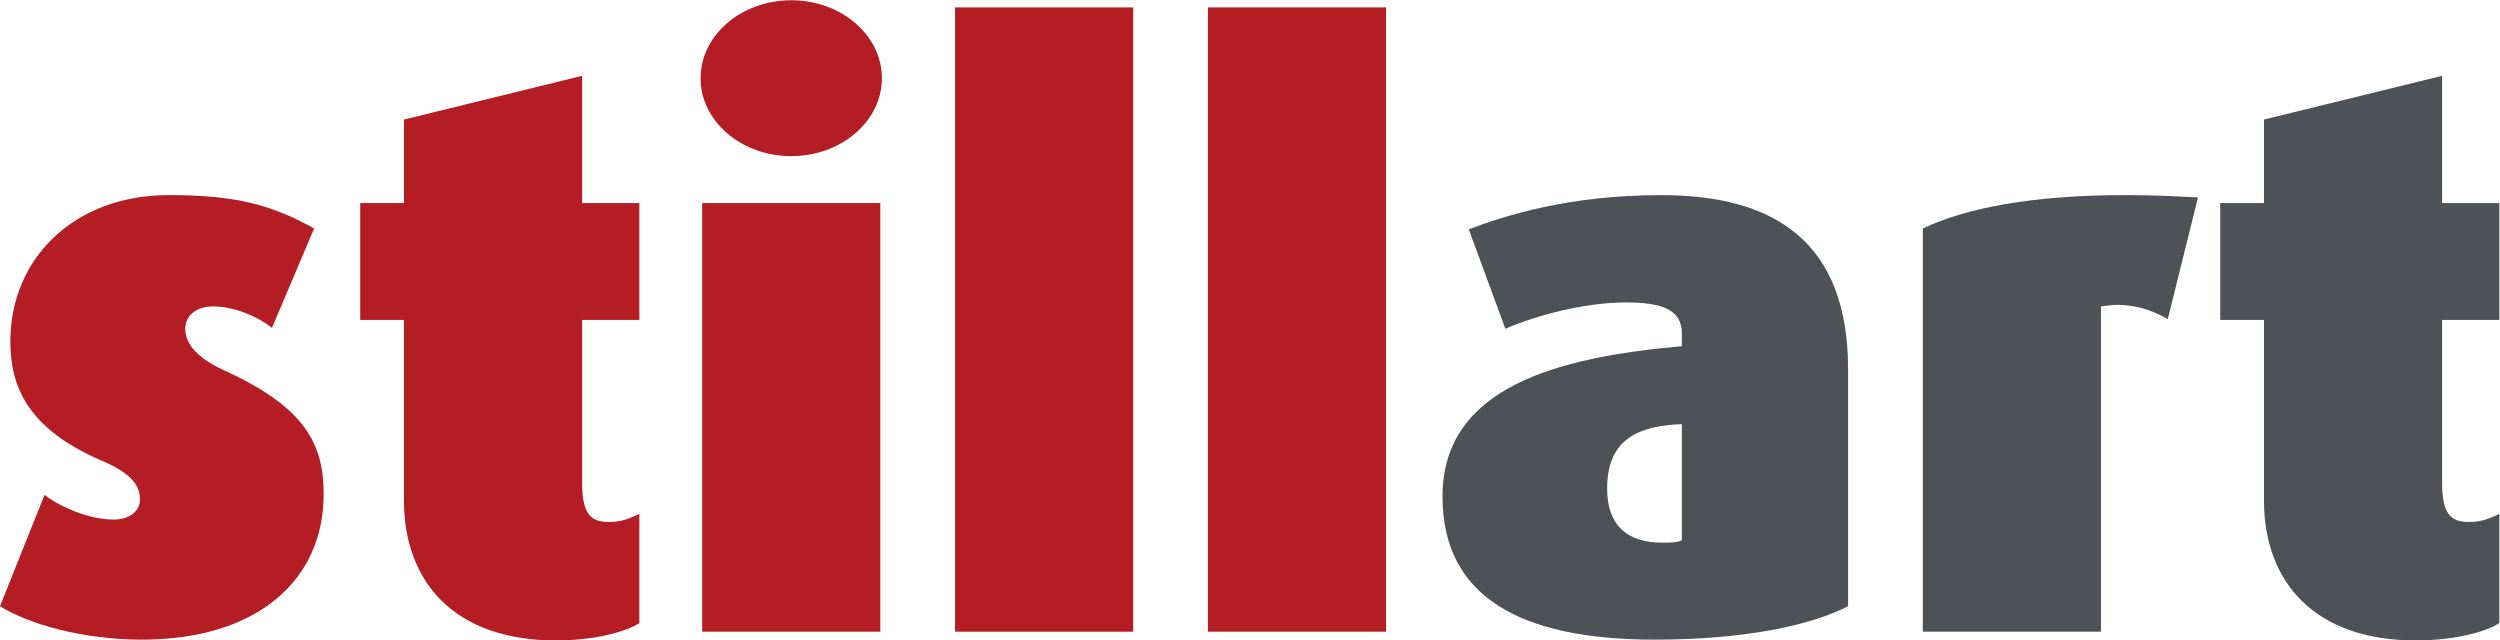 <?xml version="1.0" encoding="UTF-8" standalone="no"?>
<svg
   xmlns:dc="http://purl.org/dc/elements/1.1/"
   xmlns:cc="http://creativecommons.org/ns#"
   xmlns:rdf="http://www.w3.org/1999/02/22-rdf-syntax-ns#"
   xmlns:svg="http://www.w3.org/2000/svg"
   xmlns="http://www.w3.org/2000/svg"
   viewBox="0 0 672.224 172.176"
   height="172.176"
   width="672.224"
   xml:space="preserve"
   id="svg2"
   version="1.1"><defs
     id="defs6" /><g
     transform="matrix(1.333,0,0,-1.333,-6.286,291.153)"
     id="g10"><g
       transform="scale(0.1)"
       id="g12"><path
         id="path14"
         style="fill:#b31d23;fill-opacity:1;fill-rule:nonzero;stroke:none"
         d="m 332.688,893.922 c -117.114,0 -226.188,30.469 -285.54,67.379 l 89.829,224.579 c 33.687,-25.66 91.437,-49.73 139.562,-49.73 30.473,0 52.941,16.04 52.941,40.11 0,25.67 -12.843,51.33 -77,78.6 -149.191,64.16 -184.476,149.19 -184.476,240.62 0,166.84 128.324,295.15 319.223,295.15 126.718,0 202.121,-16.03 293.55,-67.36 l -85.019,-200.52 c -25.664,20.85 -73.785,43.31 -118.703,43.31 -36.895,0 -56.153,-20.85 -56.153,-44.92 0,-32.07 25.668,-59.34 77.008,-83.41 166.824,-75.39 202.117,-150.78 202.117,-250.24 0,-173.26 -133.14,-293.568 -367.339,-293.568" /><path
         id="path16"
         style="fill:#b31d23;fill-opacity:1;fill-rule:nonzero;stroke:none"
         d="m 1168.43,892.332 c -206.938,0 -306.395,120.308 -306.395,282.318 v 364.14 h -88.226 v 235.81 h 88.226 v 168.44 l 359.335,88.22 V 1774.6 h 115.5 v -235.81 h -115.5 v -328.84 c 0,-64.17 19.25,-78.61 52.92,-78.61 25.68,0 36.91,4.81 62.58,16.05 V 927.609 c -22.46,-16.027 -86.64,-35.277 -168.44,-35.277" /><path
         id="path18"
         style="fill:#b31d23;fill-opacity:1;fill-rule:nonzero;stroke:none"
         d="M 1463.57,909.969 V 1774.6 H 1822.9 V 909.969 Z m 179.66,959.281 c -101.06,0 -182.88,70.57 -182.88,157.19 0,86.63 81.82,157.21 182.88,157.21 101.06,0 182.87,-70.58 182.87,-157.21 0,-86.62 -81.81,-157.19 -182.87,-157.19" /><path
         id="path20"
         style="fill:#b31d23;fill-opacity:1;fill-rule:nonzero;stroke:none"
         d="M 1973.67,909.969 V 2169.22 h 359.32 V 909.969 h -359.32" /><path
         id="path22"
         style="fill:#b31d23;fill-opacity:1;fill-rule:nonzero;stroke:none"
         d="M 2483.76,909.969 V 2169.22 h 359.33 V 909.969 h -359.33" /><path
         id="path24"
         style="fill:#4e5156;fill-opacity:1;fill-rule:nonzero;stroke:none"
         d="m 3439.8,1328.66 c -83.4,-3.21 -150.79,-27.28 -150.79,-129.95 0,-75.38 41.71,-109.08 110.7,-109.08 19.24,0 30.48,0 40.09,4.82 z m -54.53,-434.738 c -274.3,0 -428.3,88.258 -428.3,288.748 0,219.77 229.38,280.72 482.83,303.19 v 25.67 c 0,48.11 -40.09,62.56 -112.28,62.56 -85.02,0 -179.66,-25.67 -243.83,-52.95 l -73.79,200.52 c 72.18,27.26 200.52,68.97 388.2,68.97 229.41,0 376.97,-94.63 376.97,-351.29 V 961.301 c -78.6,-40.102 -213.33,-67.379 -389.8,-67.379" /><path
         id="path26"
         style="fill:#4e5156;fill-opacity:1;fill-rule:nonzero;stroke:none"
         d="m 4419.9,1540.39 c -35.28,20.85 -70.55,28.88 -101.04,28.88 -11.25,0 -22.46,-1.61 -33.7,-3.21 V 909.969 h -359.31 v 813.301 c 86.61,41.71 222.96,67.36 407.44,67.36 46.51,0 94.65,-1.59 147.59,-4.8 l -60.98,-245.44" /><path
         id="path28"
         style="fill:#4e5156;fill-opacity:1;fill-rule:nonzero;stroke:none"
         d="m 4920.38,892.332 c -206.92,0 -306.39,120.308 -306.39,282.318 v 364.14 h -88.22 v 235.81 h 88.22 v 168.44 l 359.33,88.22 V 1774.6 h 115.51 v -235.81 h -115.51 v -328.84 c 0,-64.17 19.26,-78.61 52.95,-78.61 25.67,0 36.89,4.81 62.56,16.05 V 927.609 c -22.46,-16.027 -86.63,-35.277 -168.45,-35.277" /></g></g></svg>